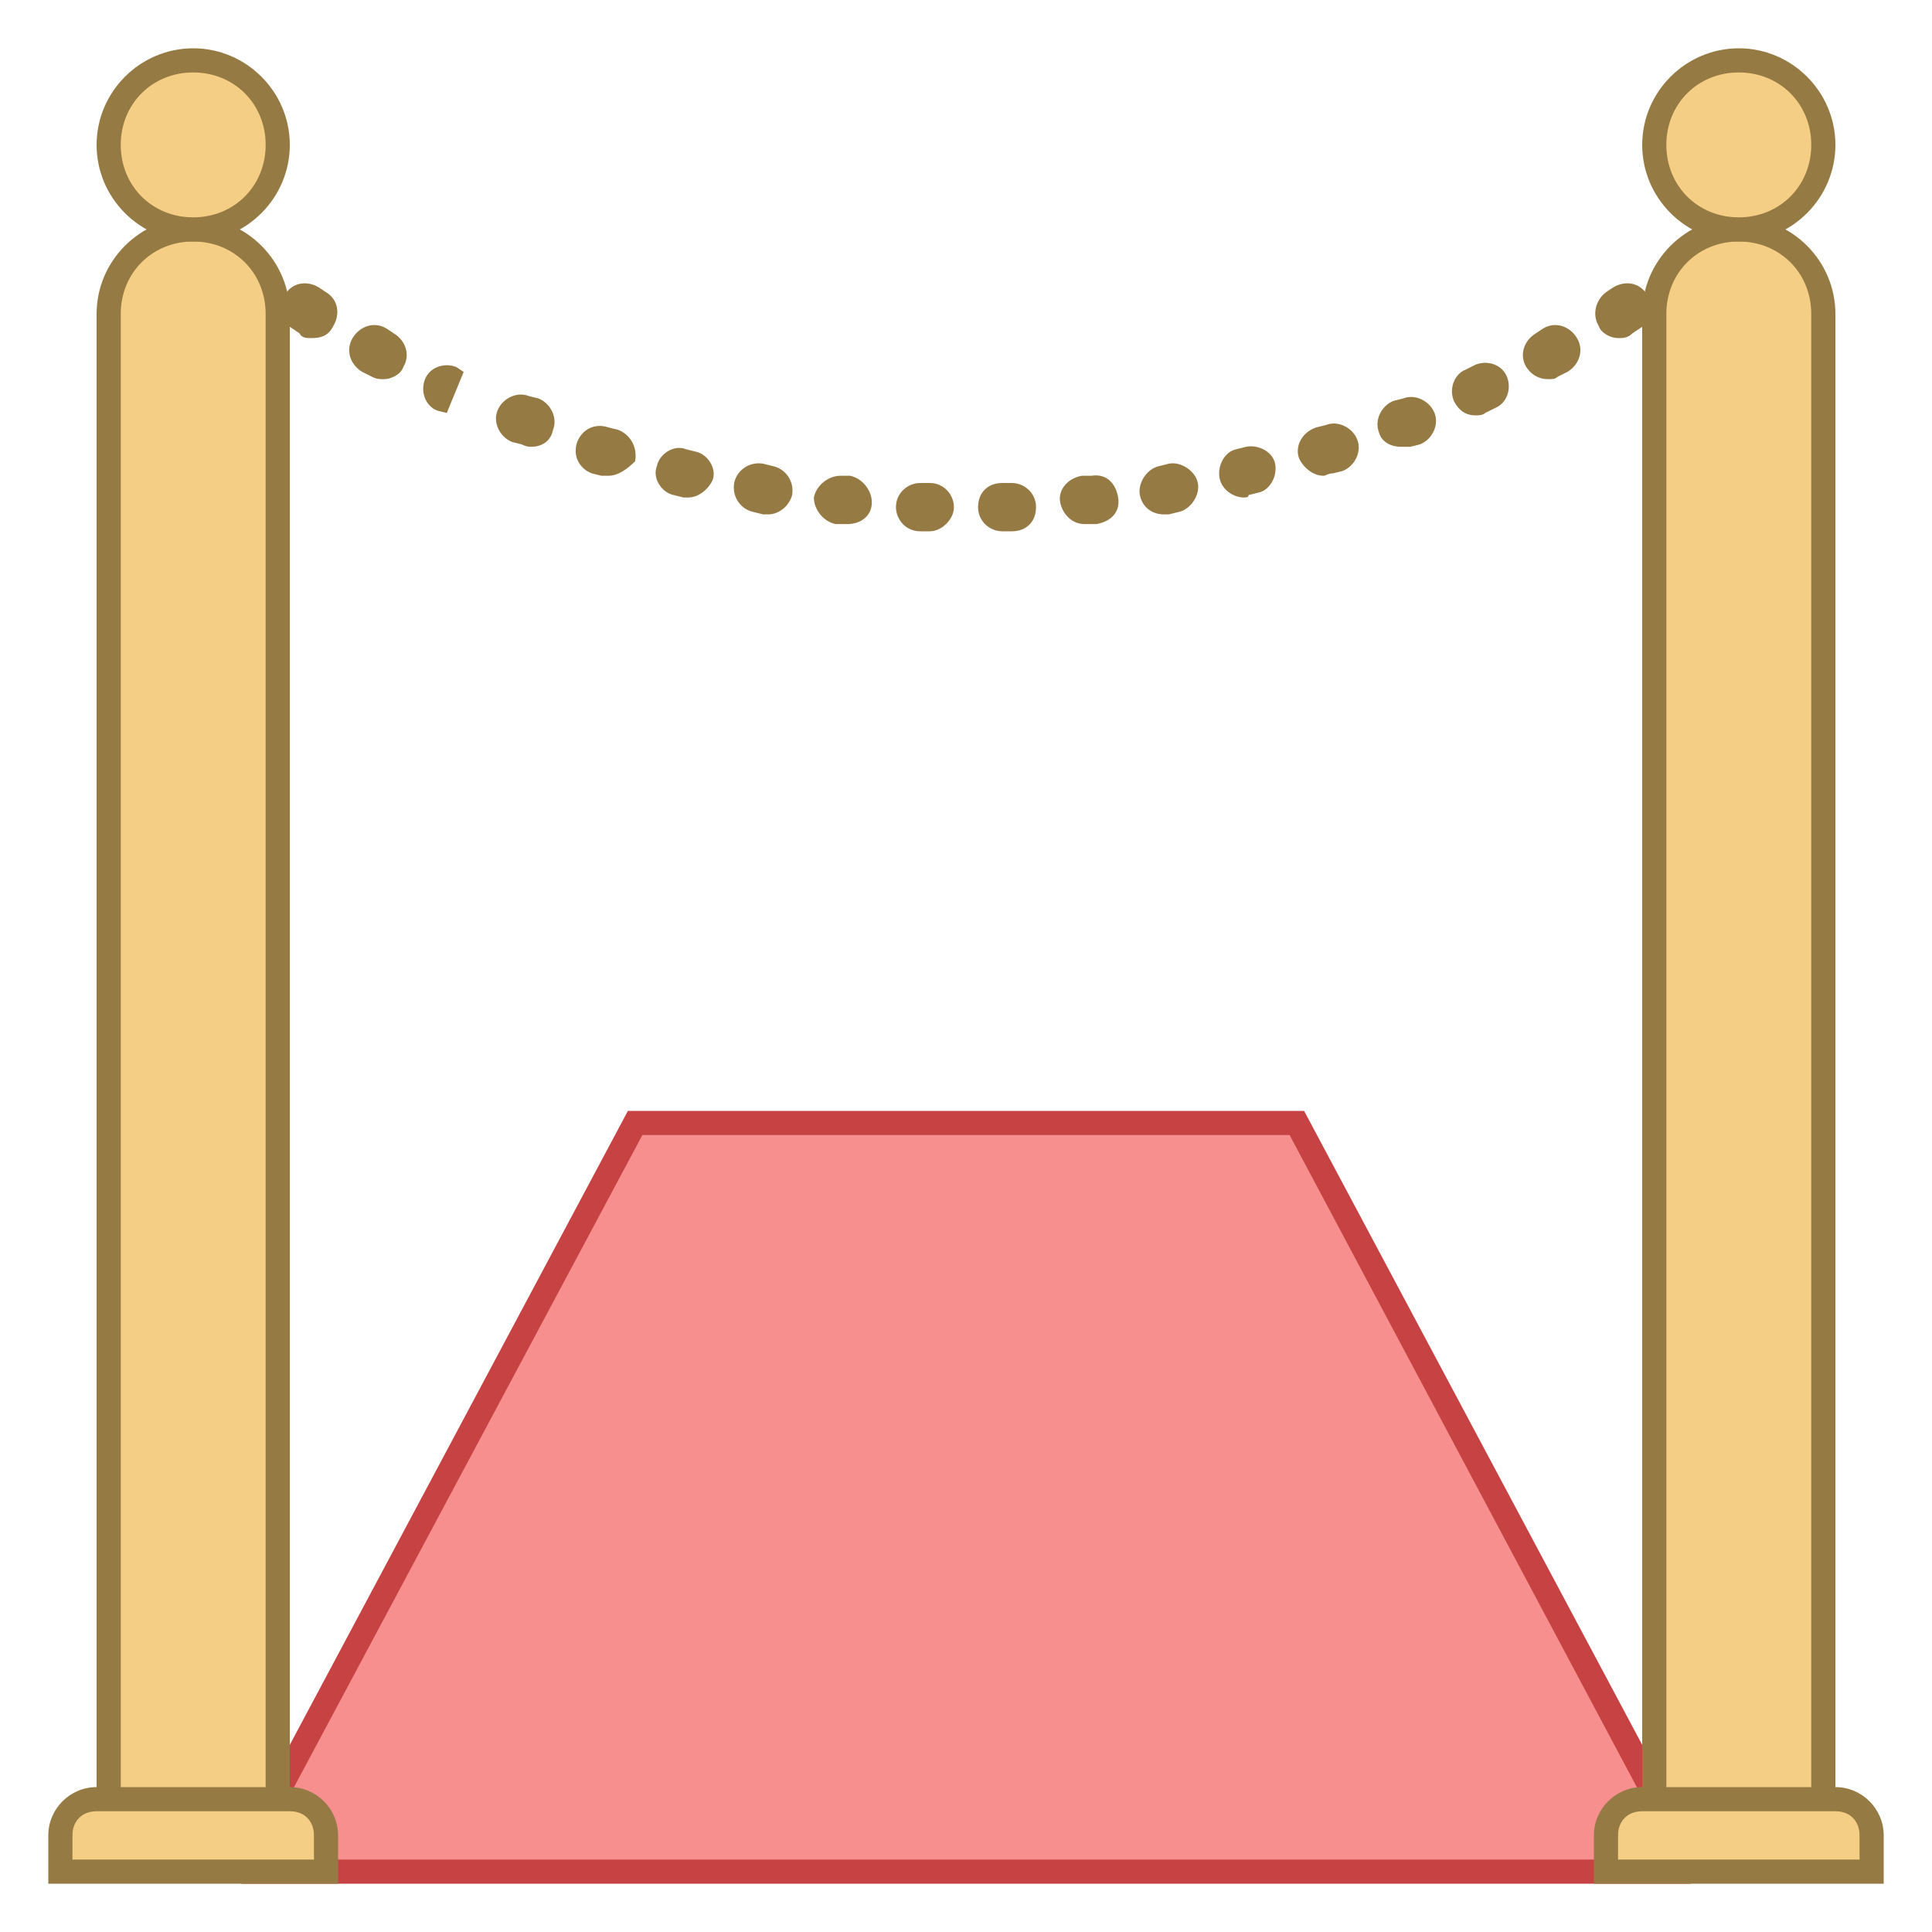<svg xmlns="http://www.w3.org/2000/svg" viewBox="0 0 80 80" width="160px" height="160px"><path fill="#967a44" d="M10.2 12.1c-.2 0-.4-.1-.6-.2l-.2-.1c-.4-.3-.5-1-.1-1.4.3-.4 1-.5 1.4-.1l.1.1c.4.3.5 1 .2 1.4C10.8 12 10.5 12.1 10.2 12.1zM41.5 22c-.5 0-1-.4-1-1 0-.6.4-1 1-1l.4 0c.5 0 1 .4 1 1 0 .6-.4 1-1 1L41.5 22C41.5 22 41.5 22 41.5 22zM38.5 22C38.5 22 38.5 22 38.5 22l-.4 0c-.6 0-1-.5-1-1 0-.6.5-1 1-1l.4 0c.6 0 1 .5 1 1C39.5 21.5 39 22 38.5 22zM44.9 21.7c-.5 0-.9-.4-1-.9-.1-.5.3-1 .9-1.1l.4 0c.6-.1 1 .3 1.1.9s-.3 1-.9 1.1l-.4 0C44.9 21.7 44.9 21.7 44.9 21.7zM35.1 21.7c0 0-.1 0-.1 0l-.4 0c-.5-.1-.9-.6-.9-1.1.1-.5.6-.9 1.1-.9l.4 0c.5.1.9.6.9 1.1C36.1 21.4 35.6 21.7 35.1 21.7zM48.2 21.3c-.5 0-.9-.3-1-.8-.1-.5.3-1.1.8-1.2l.4-.1c.5-.1 1.1.3 1.2.8.1.5-.3 1.1-.8 1.2l-.4.1C48.3 21.3 48.3 21.3 48.2 21.3zM31.8 21.3c-.1 0-.1 0-.2 0l-.4-.1c-.5-.1-.9-.6-.8-1.2.1-.5.6-.9 1.2-.8l.4.1c.5.1.9.6.8 1.2C32.7 20.9 32.3 21.3 31.8 21.3zM51.5 20.6c-.4 0-.9-.3-1-.8-.1-.5.2-1.1.7-1.2l.4-.1c.5-.1 1.1.2 1.2.7.1.5-.2 1.1-.7 1.2l-.4.1C51.7 20.6 51.6 20.6 51.5 20.6zM28.5 20.6c-.1 0-.2 0-.2 0l-.4-.1c-.5-.1-.9-.7-.7-1.2.1-.5.7-.9 1.2-.7l.4.1c.5.1.9.7.7 1.2C29.3 20.3 28.9 20.6 28.5 20.6zM54.8 19.7c-.4 0-.8-.3-1-.7-.2-.5.1-1.1.7-1.3l.4-.1c.5-.2 1.1.1 1.3.6.2.5-.1 1.1-.6 1.3l-.4.1C55 19.6 54.9 19.7 54.8 19.7zM25.2 19.7c-.1 0-.2 0-.3 0l-.4-.1c-.5-.2-.8-.7-.6-1.3.2-.5.7-.8 1.3-.6l.4.1c.5.2.8.7.7 1.3C26 19.4 25.6 19.7 25.2 19.7zM58 18.5c-.4 0-.8-.2-.9-.6-.2-.5.1-1.1.6-1.3l.4-.1c.5-.2 1.1.1 1.3.6.2.5-.1 1.1-.6 1.3l-.4.1C58.2 18.5 58.1 18.5 58 18.5zM22 18.5c-.1 0-.2 0-.4-.1l-.4-.1c-.5-.2-.8-.8-.6-1.3.2-.5.8-.8 1.3-.6l.4.1c.5.2.8.8.6 1.3C22.8 18.3 22.4 18.5 22 18.5zM61.1 17.2c-.4 0-.7-.2-.9-.6-.2-.5 0-1.1.5-1.3l.4-.2c.5-.2 1.1 0 1.3.5.2.5 0 1.1-.5 1.3l-.4.2C61.4 17.2 61.2 17.2 61.1 17.2zM18.5 17.1L18.1 17c-.5-.2-.7-.8-.5-1.3.2-.5.8-.7 1.3-.5l.3.2L18.5 17.1zM64.1 15.7c-.4 0-.7-.2-.9-.5-.3-.5-.1-1.1.4-1.4l.3-.2c.5-.3 1.1-.1 1.4.4.3.5.1 1.1-.4 1.4l-.4.2C64.4 15.7 64.3 15.7 64.1 15.7zM15.9 15.7c-.2 0-.3 0-.5-.1L15 15.4c-.5-.3-.7-.9-.4-1.4.3-.5.9-.7 1.4-.4l.3.2c.5.3.7.9.4 1.4C16.6 15.5 16.2 15.7 15.9 15.7zM67 14c-.3 0-.7-.2-.8-.5-.3-.5-.1-1.1.3-1.4l.3-.2c.5-.3 1.1-.2 1.4.3.3.5.2 1.1-.3 1.4l-.3.2C67.4 14 67.2 14 67 14zM12.9 14c-.2 0-.4 0-.5-.2l-.3-.2c-.5-.3-.6-.9-.3-1.4.3-.5.9-.6 1.4-.3l.3.2c.5.3.6.9.3 1.4C13.6 13.9 13.3 14 12.9 14zM69.8 12.1c-.3 0-.6-.1-.8-.4-.3-.4-.2-1.1.2-1.4l.1-.1c.4-.3 1.1-.3 1.4.1.3.4.3 1.1-.1 1.4l-.2.1C70.3 12.1 70.1 12.1 69.8 12.1z"></path><path fill="#f78f8f" d="M10.5 77.5L10.5 76.1 26.3 46.5 53.7 46.5 69.5 76.1 69.5 77.5z"></path><path fill="#c74343" d="M53.4,47L69,76.3V77H11v-0.8L26.6,47H53.4 M54,46H26L10,76v2h60v-2L54,46L54,46z"></path><path fill="#f5ce85" d="M68.5,75.5V13c0-1.9,1.6-3.5,3.5-3.5s3.5,1.6,3.5,3.5v62.5H68.5z"></path><path fill="#967a44" d="M72,10c1.7,0,3,1.3,3,3v62h-6V13C69,11.3,70.3,10,72,10 M72,9c-2.2,0-4,1.8-4,4v63h8V13 C76,10.8,74.2,9,72,9L72,9z"></path><path fill="#f5ce85" d="M72 2.5A3.5 3.5 0 1 0 72 9.5A3.5 3.5 0 1 0 72 2.5Z"></path><path fill="#967a44" d="M72,3c1.7,0,3,1.3,3,3s-1.3,3-3,3s-3-1.3-3-3S70.3,3,72,3 M72,2c-2.2,0-4,1.8-4,4s1.8,4,4,4 s4-1.8,4-4S74.2,2,72,2L72,2z"></path><g><path fill="#f5ce85" d="M66.5,77.5V76c0-0.8,0.7-1.5,1.5-1.5h8c0.8,0,1.5,0.7,1.5,1.5v1.5H66.5z"></path><path fill="#967a44" d="M76,75c0.6,0,1,0.4,1,1v1H67v-1c0-0.6,0.4-1,1-1H76 M76,74h-8c-1.1,0-2,0.9-2,2v2h12v-2 C78,74.9,77.1,74,76,74L76,74z"></path></g><g><path fill="#f5ce85" d="M4.5,75.5V13c0-1.9,1.6-3.5,3.5-3.5s3.5,1.6,3.5,3.5v62.5H4.5z"></path><path fill="#967a44" d="M8,10c1.7,0,3,1.3,3,3v62H5V13C5,11.3,6.3,10,8,10 M8,9c-2.2,0-4,1.8-4,4v63h8V13 C12,10.8,10.2,9,8,9L8,9z"></path></g><g><path fill="#f5ce85" d="M8 2.5A3.5 3.5 0 1 0 8 9.5A3.5 3.5 0 1 0 8 2.5Z"></path><path fill="#967a44" d="M8,3c1.7,0,3,1.3,3,3S9.7,9,8,9S5,7.7,5,6S6.3,3,8,3 M8,2C5.8,2,4,3.8,4,6s1.8,4,4,4s4-1.8,4-4 S10.2,2,8,2L8,2z"></path></g><g><path fill="#f5ce85" d="M2.5,77.5V76c0-0.8,0.7-1.5,1.5-1.5h8c0.8,0,1.5,0.7,1.5,1.5v1.5H2.5z"></path><path fill="#967a44" d="M12,75c0.6,0,1,0.4,1,1v1H3v-1c0-0.6,0.4-1,1-1H12 M12,74H4c-1.1,0-2,0.9-2,2v2h12v-2 C14,74.9,13.1,74,12,74L12,74z"></path></g></svg>